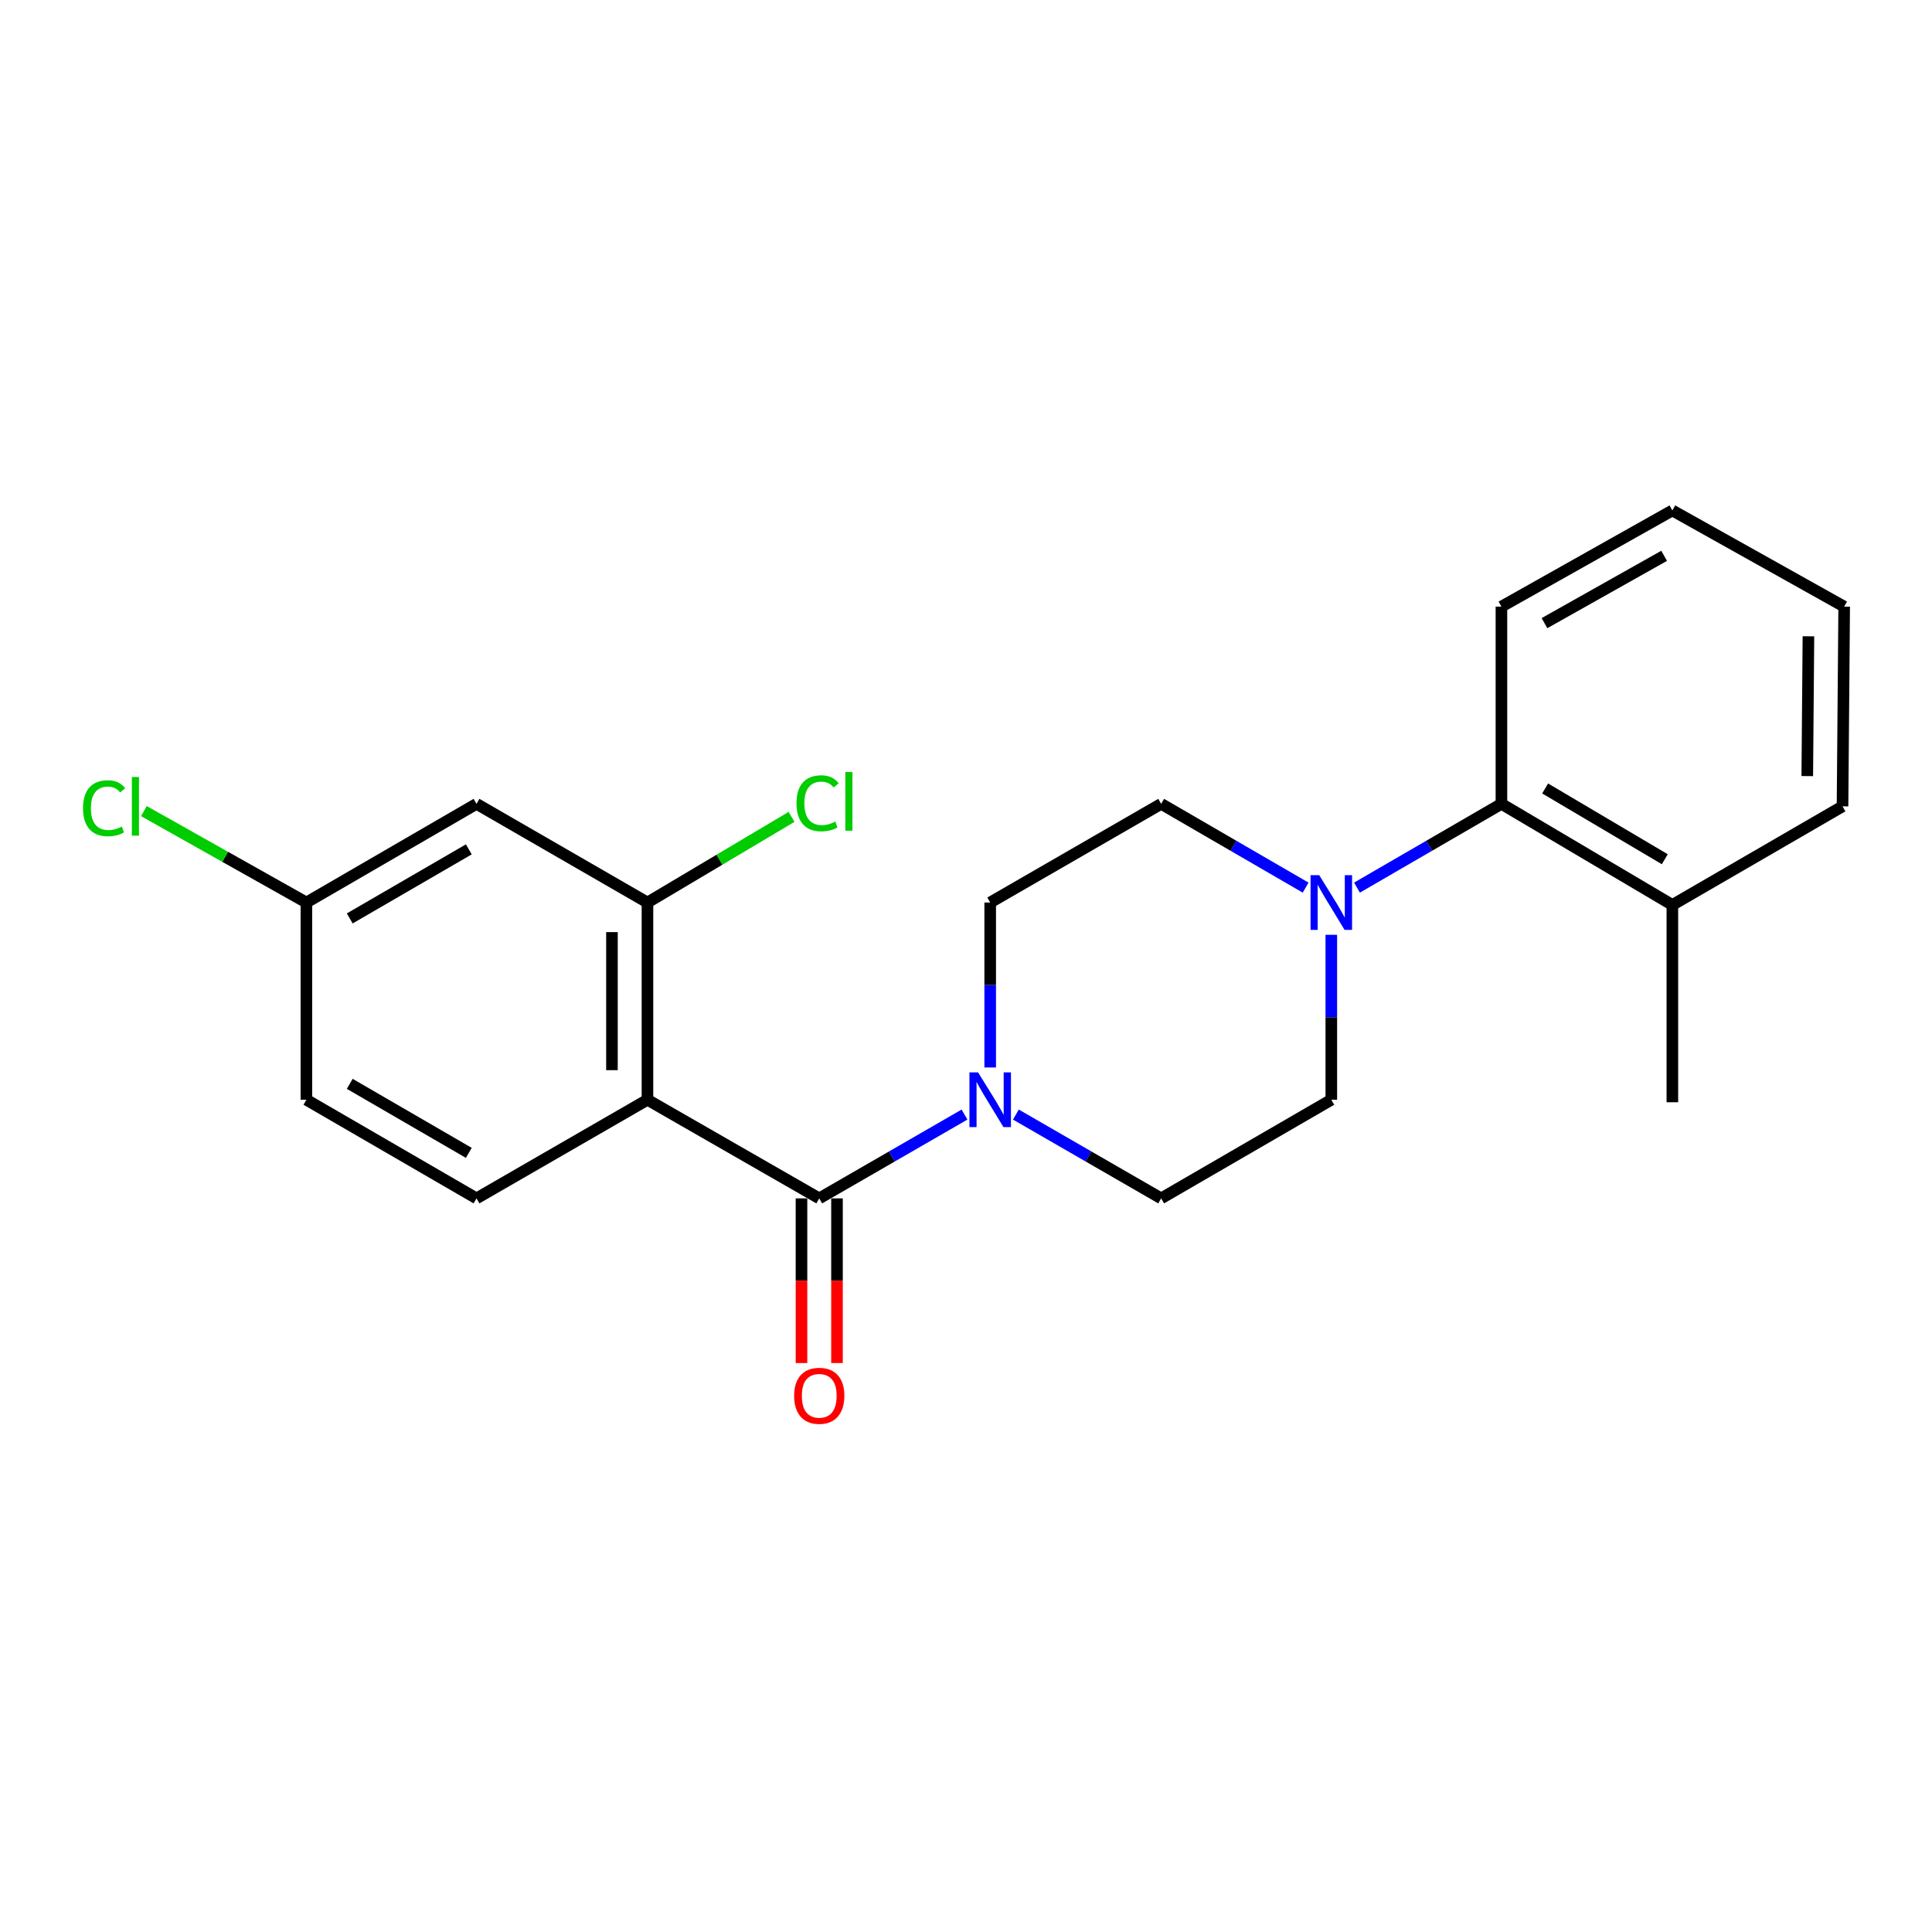 <?xml version='1.0' encoding='iso-8859-1'?>
<svg version='1.1' baseProfile='full'
              xmlns='http://www.w3.org/2000/svg'
                      xmlns:rdkit='http://www.rdkit.org/xml'
                      xmlns:xlink='http://www.w3.org/1999/xlink'
                  xml:space='preserve'
width='1000px' height='1000px' viewBox='0 0 1000 1000'>
<!-- END OF HEADER -->
<rect style='opacity:1.0;fill:#FFFFFF;stroke:none' width='1000' height='1000' x='0' y='0'> </rect>
<path class='bond-0' d='M 335.125,569.233 L 424.038,620.279' style='fill:none;fill-rule:evenodd;stroke:#000000;stroke-width:6px;stroke-linecap:butt;stroke-linejoin:miter;stroke-opacity:1' />
<path class='bond-3' d='M 335.125,569.233 L 335.125,467.139' style='fill:none;fill-rule:evenodd;stroke:#000000;stroke-width:6px;stroke-linecap:butt;stroke-linejoin:miter;stroke-opacity:1' />
<path class='bond-3' d='M 316.749,553.919 L 316.749,482.453' style='fill:none;fill-rule:evenodd;stroke:#000000;stroke-width:6px;stroke-linecap:butt;stroke-linejoin:miter;stroke-opacity:1' />
<path class='bond-5' d='M 335.125,569.233 L 246.641,620.279' style='fill:none;fill-rule:evenodd;stroke:#000000;stroke-width:6px;stroke-linecap:butt;stroke-linejoin:miter;stroke-opacity:1' />
<path class='bond-1' d='M 424.038,620.279 L 461.634,598.591' style='fill:none;fill-rule:evenodd;stroke:#000000;stroke-width:6px;stroke-linecap:butt;stroke-linejoin:miter;stroke-opacity:1' />
<path class='bond-1' d='M 461.634,598.591 L 499.229,576.902' style='fill:none;fill-rule:evenodd;stroke:#0000FF;stroke-width:6px;stroke-linecap:butt;stroke-linejoin:miter;stroke-opacity:1' />
<path class='bond-7' d='M 414.85,620.279 L 414.85,662.895' style='fill:none;fill-rule:evenodd;stroke:#000000;stroke-width:6px;stroke-linecap:butt;stroke-linejoin:miter;stroke-opacity:1' />
<path class='bond-7' d='M 414.85,662.895 L 414.85,705.51' style='fill:none;fill-rule:evenodd;stroke:#FF0000;stroke-width:6px;stroke-linecap:butt;stroke-linejoin:miter;stroke-opacity:1' />
<path class='bond-7' d='M 433.227,620.279 L 433.227,662.895' style='fill:none;fill-rule:evenodd;stroke:#000000;stroke-width:6px;stroke-linecap:butt;stroke-linejoin:miter;stroke-opacity:1' />
<path class='bond-7' d='M 433.227,662.895 L 433.227,705.51' style='fill:none;fill-rule:evenodd;stroke:#FF0000;stroke-width:6px;stroke-linecap:butt;stroke-linejoin:miter;stroke-opacity:1' />
<path class='bond-8' d='M 512.523,552.52 L 512.523,509.83' style='fill:none;fill-rule:evenodd;stroke:#0000FF;stroke-width:6px;stroke-linecap:butt;stroke-linejoin:miter;stroke-opacity:1' />
<path class='bond-8' d='M 512.523,509.83 L 512.523,467.139' style='fill:none;fill-rule:evenodd;stroke:#000000;stroke-width:6px;stroke-linecap:butt;stroke-linejoin:miter;stroke-opacity:1' />
<path class='bond-9' d='M 525.817,576.901 L 563.417,598.59' style='fill:none;fill-rule:evenodd;stroke:#0000FF;stroke-width:6px;stroke-linecap:butt;stroke-linejoin:miter;stroke-opacity:1' />
<path class='bond-9' d='M 563.417,598.59 L 601.017,620.279' style='fill:none;fill-rule:evenodd;stroke:#000000;stroke-width:6px;stroke-linecap:butt;stroke-linejoin:miter;stroke-opacity:1' />
<path class='bond-2' d='M 689.083,483.852 L 689.083,526.542' style='fill:none;fill-rule:evenodd;stroke:#0000FF;stroke-width:6px;stroke-linecap:butt;stroke-linejoin:miter;stroke-opacity:1' />
<path class='bond-2' d='M 689.083,526.542 L 689.083,569.233' style='fill:none;fill-rule:evenodd;stroke:#000000;stroke-width:6px;stroke-linecap:butt;stroke-linejoin:miter;stroke-opacity:1' />
<path class='bond-4' d='M 702.367,459.435 L 739.753,437.754' style='fill:none;fill-rule:evenodd;stroke:#0000FF;stroke-width:6px;stroke-linecap:butt;stroke-linejoin:miter;stroke-opacity:1' />
<path class='bond-4' d='M 739.753,437.754 L 777.138,416.072' style='fill:none;fill-rule:evenodd;stroke:#000000;stroke-width:6px;stroke-linecap:butt;stroke-linejoin:miter;stroke-opacity:1' />
<path class='bond-23' d='M 675.798,459.436 L 638.407,437.754' style='fill:none;fill-rule:evenodd;stroke:#0000FF;stroke-width:6px;stroke-linecap:butt;stroke-linejoin:miter;stroke-opacity:1' />
<path class='bond-23' d='M 638.407,437.754 L 601.017,416.072' style='fill:none;fill-rule:evenodd;stroke:#000000;stroke-width:6px;stroke-linecap:butt;stroke-linejoin:miter;stroke-opacity:1' />
<path class='bond-6' d='M 335.125,467.139 L 246.641,416.072' style='fill:none;fill-rule:evenodd;stroke:#000000;stroke-width:6px;stroke-linecap:butt;stroke-linejoin:miter;stroke-opacity:1' />
<path class='bond-14' d='M 335.125,467.139 L 372.413,444.975' style='fill:none;fill-rule:evenodd;stroke:#000000;stroke-width:6px;stroke-linecap:butt;stroke-linejoin:miter;stroke-opacity:1' />
<path class='bond-14' d='M 372.413,444.975 L 409.7,422.81' style='fill:none;fill-rule:evenodd;stroke:#00CC00;stroke-width:6px;stroke-linecap:butt;stroke-linejoin:miter;stroke-opacity:1' />
<path class='bond-12' d='M 777.138,416.072 L 865.612,468.405' style='fill:none;fill-rule:evenodd;stroke:#000000;stroke-width:6px;stroke-linecap:butt;stroke-linejoin:miter;stroke-opacity:1' />
<path class='bond-12' d='M 799.765,408.105 L 861.697,444.739' style='fill:none;fill-rule:evenodd;stroke:#000000;stroke-width:6px;stroke-linecap:butt;stroke-linejoin:miter;stroke-opacity:1' />
<path class='bond-17' d='M 777.138,416.072 L 777.138,313.989' style='fill:none;fill-rule:evenodd;stroke:#000000;stroke-width:6px;stroke-linecap:butt;stroke-linejoin:miter;stroke-opacity:1' />
<path class='bond-15' d='M 246.641,620.279 L 158.596,569.233' style='fill:none;fill-rule:evenodd;stroke:#000000;stroke-width:6px;stroke-linecap:butt;stroke-linejoin:miter;stroke-opacity:1' />
<path class='bond-15' d='M 242.652,596.724 L 181.02,560.992' style='fill:none;fill-rule:evenodd;stroke:#000000;stroke-width:6px;stroke-linecap:butt;stroke-linejoin:miter;stroke-opacity:1' />
<path class='bond-22' d='M 246.641,416.072 L 158.596,467.139' style='fill:none;fill-rule:evenodd;stroke:#000000;stroke-width:6px;stroke-linecap:butt;stroke-linejoin:miter;stroke-opacity:1' />
<path class='bond-22' d='M 242.655,439.629 L 181.023,475.376' style='fill:none;fill-rule:evenodd;stroke:#000000;stroke-width:6px;stroke-linecap:butt;stroke-linejoin:miter;stroke-opacity:1' />
<path class='bond-11' d='M 512.523,467.139 L 601.017,416.072' style='fill:none;fill-rule:evenodd;stroke:#000000;stroke-width:6px;stroke-linecap:butt;stroke-linejoin:miter;stroke-opacity:1' />
<path class='bond-10' d='M 601.017,620.279 L 689.083,569.233' style='fill:none;fill-rule:evenodd;stroke:#000000;stroke-width:6px;stroke-linecap:butt;stroke-linejoin:miter;stroke-opacity:1' />
<path class='bond-18' d='M 865.612,468.405 L 865.612,570.519' style='fill:none;fill-rule:evenodd;stroke:#000000;stroke-width:6px;stroke-linecap:butt;stroke-linejoin:miter;stroke-opacity:1' />
<path class='bond-19' d='M 865.612,468.405 L 953.688,417.359' style='fill:none;fill-rule:evenodd;stroke:#000000;stroke-width:6px;stroke-linecap:butt;stroke-linejoin:miter;stroke-opacity:1' />
<path class='bond-13' d='M 158.596,467.139 L 158.596,569.233' style='fill:none;fill-rule:evenodd;stroke:#000000;stroke-width:6px;stroke-linecap:butt;stroke-linejoin:miter;stroke-opacity:1' />
<path class='bond-16' d='M 158.596,467.139 L 116.533,443.481' style='fill:none;fill-rule:evenodd;stroke:#000000;stroke-width:6px;stroke-linecap:butt;stroke-linejoin:miter;stroke-opacity:1' />
<path class='bond-16' d='M 116.533,443.481 L 74.47,419.822' style='fill:none;fill-rule:evenodd;stroke:#00CC00;stroke-width:6px;stroke-linecap:butt;stroke-linejoin:miter;stroke-opacity:1' />
<path class='bond-20' d='M 777.138,313.989 L 865.612,264.209' style='fill:none;fill-rule:evenodd;stroke:#000000;stroke-width:6px;stroke-linecap:butt;stroke-linejoin:miter;stroke-opacity:1' />
<path class='bond-20' d='M 799.421,322.538 L 861.352,287.691' style='fill:none;fill-rule:evenodd;stroke:#000000;stroke-width:6px;stroke-linecap:butt;stroke-linejoin:miter;stroke-opacity:1' />
<path class='bond-24' d='M 953.688,417.359 L 954.545,313.989' style='fill:none;fill-rule:evenodd;stroke:#000000;stroke-width:6px;stroke-linecap:butt;stroke-linejoin:miter;stroke-opacity:1' />
<path class='bond-24' d='M 935.44,401.701 L 936.041,329.342' style='fill:none;fill-rule:evenodd;stroke:#000000;stroke-width:6px;stroke-linecap:butt;stroke-linejoin:miter;stroke-opacity:1' />
<path class='bond-21' d='M 865.612,264.209 L 954.545,313.989' style='fill:none;fill-rule:evenodd;stroke:#000000;stroke-width:6px;stroke-linecap:butt;stroke-linejoin:miter;stroke-opacity:1' />
<path  class='atom-2' d='M 506.263 555.073
L 515.543 570.073
Q 516.463 571.553, 517.943 574.233
Q 519.423 576.913, 519.503 577.073
L 519.503 555.073
L 523.263 555.073
L 523.263 583.393
L 519.383 583.393
L 509.423 566.993
Q 508.263 565.073, 507.023 562.873
Q 505.823 560.673, 505.463 559.993
L 505.463 583.393
L 501.783 583.393
L 501.783 555.073
L 506.263 555.073
' fill='#0000FF'/>
<path  class='atom-3' d='M 682.823 452.979
L 692.103 467.979
Q 693.023 469.459, 694.503 472.139
Q 695.983 474.819, 696.063 474.979
L 696.063 452.979
L 699.823 452.979
L 699.823 481.299
L 695.943 481.299
L 685.983 464.899
Q 684.823 462.979, 683.583 460.779
Q 682.383 458.579, 682.023 457.899
L 682.023 481.299
L 678.343 481.299
L 678.343 452.979
L 682.823 452.979
' fill='#0000FF'/>
<path  class='atom-8' d='M 411.038 722.463
Q 411.038 715.663, 414.398 711.863
Q 417.758 708.063, 424.038 708.063
Q 430.318 708.063, 433.678 711.863
Q 437.038 715.663, 437.038 722.463
Q 437.038 729.343, 433.638 733.263
Q 430.238 737.143, 424.038 737.143
Q 417.798 737.143, 414.398 733.263
Q 411.038 729.383, 411.038 722.463
M 424.038 733.943
Q 428.358 733.943, 430.678 731.063
Q 433.038 728.143, 433.038 722.463
Q 433.038 716.903, 430.678 714.103
Q 428.358 711.263, 424.038 711.263
Q 419.718 711.263, 417.358 714.063
Q 415.038 716.863, 415.038 722.463
Q 415.038 728.183, 417.358 731.063
Q 419.718 733.943, 424.038 733.943
' fill='#FF0000'/>
<path  class='atom-15' d='M 412.261 415.776
Q 412.261 408.736, 415.541 405.056
Q 418.861 401.336, 425.141 401.336
Q 430.981 401.336, 434.101 405.456
L 431.461 407.616
Q 429.181 404.616, 425.141 404.616
Q 420.861 404.616, 418.581 407.496
Q 416.341 410.336, 416.341 415.776
Q 416.341 421.376, 418.661 424.256
Q 421.021 427.136, 425.581 427.136
Q 428.701 427.136, 432.341 425.256
L 433.461 428.256
Q 431.981 429.216, 429.741 429.776
Q 427.501 430.336, 425.021 430.336
Q 418.861 430.336, 415.541 426.576
Q 412.261 422.816, 412.261 415.776
' fill='#00CC00'/>
<path  class='atom-15' d='M 437.541 399.616
L 441.221 399.616
L 441.221 429.976
L 437.541 429.976
L 437.541 399.616
' fill='#00CC00'/>
<path  class='atom-17' d='M 42.971 418.339
Q 42.971 411.299, 46.251 407.619
Q 49.571 403.899, 55.851 403.899
Q 61.691 403.899, 64.811 408.019
L 62.171 410.179
Q 59.891 407.179, 55.851 407.179
Q 51.571 407.179, 49.291 410.059
Q 47.051 412.899, 47.051 418.339
Q 47.051 423.939, 49.371 426.819
Q 51.731 429.699, 56.291 429.699
Q 59.411 429.699, 63.051 427.819
L 64.171 430.819
Q 62.691 431.779, 60.451 432.339
Q 58.211 432.899, 55.731 432.899
Q 49.571 432.899, 46.251 429.139
Q 42.971 425.379, 42.971 418.339
' fill='#00CC00'/>
<path  class='atom-17' d='M 68.251 402.179
L 71.931 402.179
L 71.931 432.539
L 68.251 432.539
L 68.251 402.179
' fill='#00CC00'/>
</svg>
